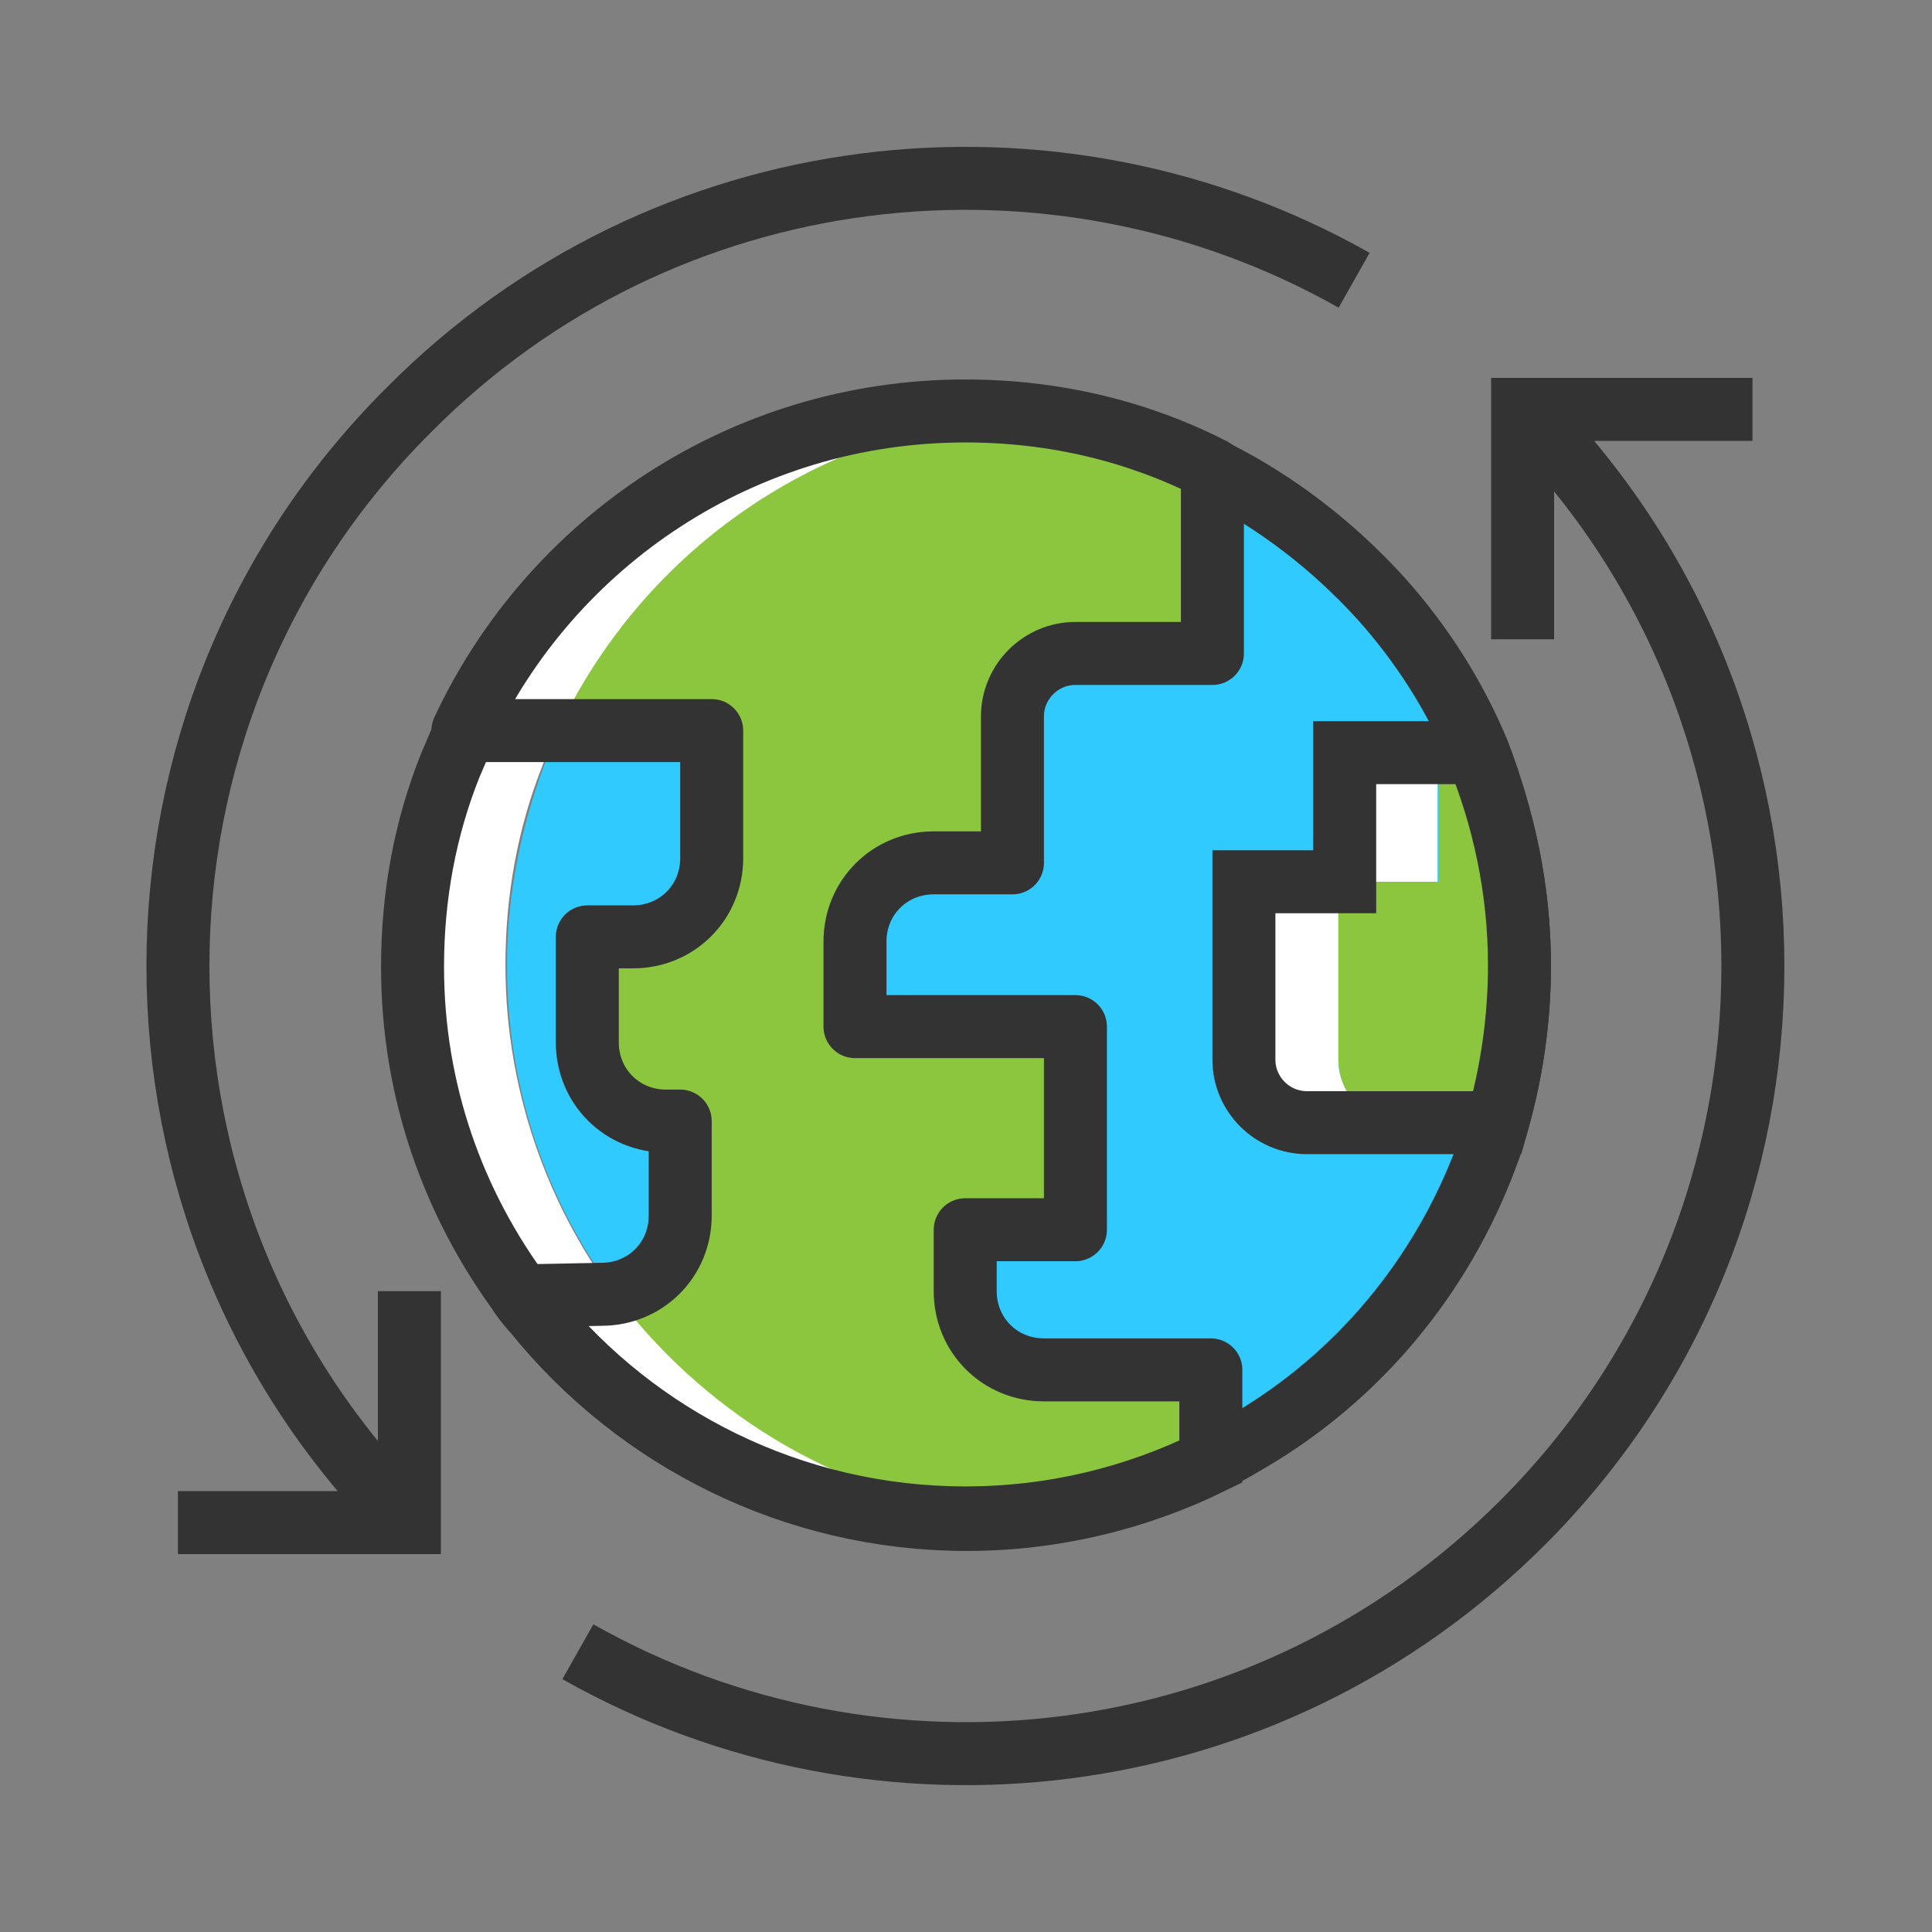 <?xml version="1.0" encoding="utf-8"?>
<!-- Generator: Adobe Illustrator 25.0.0, SVG Export Plug-In . SVG Version: 6.00 Build 0)  -->
<svg version="1.1" xmlns="http://www.w3.org/2000/svg" xmlns:xlink="http://www.w3.org/1999/xlink" x="0px" y="0px"
	 viewBox="0 0 122.7 122.7" style="enable-background:new 0 0 122.7 122.7;" xml:space="preserve">
<rect x="0" y="0" width="122.7" height="122.7" fill="#808080" stroke="none"/>
<style type="text/css">
	.st0{fill:none;stroke:#333333;stroke-width:4;stroke-miterlimit:10;}
	.st1{fill:#FFFFFF;}
	.st2{fill:#31CAFF;}
	.st3{fill:#8CC63F;}
	.st4{fill:none;stroke:#333333;stroke-width:4;stroke-linejoin:round;stroke-miterlimit:10;}
	.st5{fill:#8E999F;}
	.st6{fill:#BDCCD4;}
	.st7{fill:#474D50;}
	.st8{fill:#E5EBEE;}
	.st9{fill:#F2F2F2;}
	.st10{fill:#FFD81A;}
	.st11{fill:#0071BC;}
	.st12{fill:#7AD3AB;}
	.st13{fill:#30C476;}
	.st14{fill:#39B54A;}
	.st15{fill:#FFFFFF;stroke:#333333;stroke-width:4;stroke-miterlimit:10;}
	.st16{fill:none;stroke:#333333;stroke-width:4;stroke-linecap:round;stroke-linejoin:round;stroke-miterlimit:10;}
	.st17{fill:#4D4D4D;}
	.st18{fill:#CCCCCC;}
</style>
<g>
</g>
<g>
	<g>
		<g>
			<g>
				<g>
					<path class="st0" d="M96.7,26c19.5,19.5,19.5,51.2,0,70.7c-16.3,16.3-40.9,19-60,8.2"/>
					<polyline class="st0" points="96.7,40.6 96.7,26 111.3,26 					"/>
				</g>
				<g>
					<path class="st0" d="M26,96.7C6.4,77.2,6.4,45.5,26,26C42.2,9.7,66.9,7,86,17.8"/>
					<polyline class="st0" points="26,82 26,96.7 11.3,96.7 					"/>
				</g>
			</g>
		</g>
		<g>
			<g>
				<g>
					<path class="st1" d="M40,83.5c-4.9-6-7.9-13.8-7.9-22.2c0-4.5,0.8-8.8,2.4-12.8c4.8-12.2,16.1-21.1,29.7-22.2
						c-1-0.1-2-0.1-3-0.1c-14.9,0-27.6,9.3-32.8,22.4c-1.5,4-2.4,8.3-2.4,12.8c0,8.4,2.9,16.1,7.9,22.2c6.4,7.9,16.3,13,27.3,13
						c1,0,2-0.1,3-0.1C54.5,95.5,45.9,90.7,40,83.5z"/>
					<path class="st2" d="M94.5,72.9c1.3-3.6,2-7.5,2-11.6c0-9-3.4-17.1-8.9-23.4c-3-3.3-6.6-6.1-10.6-8.1
						c-3.9-1.9-8.2-3.2-12.7-3.5c-13.6,1.2-25,10-29.7,22.2c-1.5,4-2.4,8.3-2.4,12.8c0,8.4,2.9,16.1,7.9,22.2
						c5.9,7.2,14.5,12,24.3,12.9c5.7-0.5,11-2.3,15.6-5.2C86.7,86.9,91.9,80.5,94.5,72.9z"/>
				</g>
				<path class="st0" d="M96.5,61.3c0,3.5-0.5,6.8-1.4,10c-0.2,0.6-0.3,1.1-0.5,1.6c-2.7,7.6-7.8,14-14.6,18.2c-1,0.6-2,1.2-3,1.7
					c0,0-0.1,0-0.1,0.1c-4.7,2.3-10,3.6-15.5,3.6c-11,0-20.9-5.1-27.3-13c-0.3-0.4-0.6-0.8-0.9-1.1c-4.4-5.9-7-13.1-7-21
					c0-4.5,0.8-8.8,2.4-12.8c0.3-0.7,0.6-1.4,0.9-2.1c5.6-12,17.8-20.3,31.9-20.3c5.6,0,11,1.3,15.7,3.7c4,2,7.6,4.8,10.6,8.1
					c2.6,2.9,4.7,6.2,6.2,9.8C95.5,52,96.5,56.5,96.5,61.3z"/>
			</g>
			<g>
				<path class="st1" d="M85,67.3V56h-6v11.3c0,2.2,1.8,4,4,4h6C86.8,71.3,85,69.5,85,67.3z"/>
				<rect x="85.3" y="47.8" class="st1" width="6" height="8.2"/>
				<path class="st3" d="M93.8,47.8h-2.4V56h-6H85v11.3c0,2.2,1.8,4,4,4h6.1c0.9-3.2,1.4-6.5,1.4-10C96.5,56.5,95.5,52,93.8,47.8z"
					/>
			</g>
			<path class="st0" d="M95.1,71.3c0.9-3.2,1.4-6.5,1.4-10c0-4.8-1-9.4-2.7-13.5h-8.4V56H79v11.3c0,2.2,1.8,4,4,4H95.1z"/>
			<g>
				<path class="st1" d="M64.3,26.3c-1-0.1-2-0.1-3-0.1c-14.1,0-26.3,8.3-31.9,20.3l0,0h6l0,0C40.6,35.4,51.5,27.4,64.3,26.3z"/>
				<path class="st3" d="M77,92.8v-5.7h-4.7h-6c-2.8,0-5-2.2-5-5v-3.9h6h1V65.2h-8.1h-6v-5.4c0-2.8,2.2-5,5-5h5v-9.3
					c0-2.2,1.8-4,4-4h6H77V29.8c-3.9-1.9-8.2-3.2-12.7-3.5c-12.8,1.1-23.7,9-28.9,20.2l0,0h9.8v8.1c0,2.8-2.2,5-5,5h-2.9v6.7
					c0,2.8,2.2,5,5,5h0.9v6c0,2.8-2.2,5-5,5l-5.1,0c0.3,0.4,0.6,0.8,0.9,1.1c6.4,7.9,16.3,13,27.3,13c1,0,2-0.1,3-0.1
					c4.5-0.4,8.7-1.6,12.5-3.5C76.9,92.9,77,92.8,77,92.8L77,92.8z"/>
			</g>
			<path class="st1" d="M39.1,82.3h-6c0.3,0.4,0.6,0.8,0.9,1.1c6.4,7.9,16.3,13,27.3,13c1,0,2-0.1,3-0.1
				c-9.8-0.8-18.4-5.7-24.3-12.9C39.7,83.1,39.4,82.7,39.1,82.3z"/>
			<g>
				<path class="st4" d="M33.1,82.3c0.3,0.4,0.6,0.8,0.9,1.1c6.4,7.9,16.3,13,27.3,13c5.6,0,10.8-1.3,15.5-3.6c0,0,0.1,0,0.1-0.1
					l0,0v-5.7H66.3c-2.8,0-5-2.2-5-5v-3.9h7V65.2H54.3v-5.4c0-2.8,2.2-5,5-5h5v-9.3c0-2.2,1.8-4,4-4H77V29.8
					c-4.7-2.4-10-3.7-15.7-3.7c-14.1,0-26.3,8.3-31.9,20.3l0,0h15.8v8.1c0,2.8-2.2,5-5,5h-2.9v6.7c0,2.8,2.2,5,5,5h0.9v6
					c0,2.8-2.2,5-5,5L33.1,82.3z"/>
			</g>
		</g>
	</g>
	<g>
		<g>
			
				<rect x="-197.2" y="-324.7" transform="matrix(0.707 -0.707 0.707 0.707 147.554 -217.66)" class="st5" width="16.5" height="75.5"/>
			
				<rect x="-197.2" y="-324.7" transform="matrix(0.707 -0.707 0.707 0.707 147.554 -217.66)" class="st0" width="16.5" height="75.5"/>
			<circle class="st6" cx="-216.8" cy="-314.8" r="15.6"/>
			<circle class="st0" cx="-216.8" cy="-314.8" r="15.6"/>
			<circle class="st6" cx="-161" cy="-259" r="15.6"/>
			<circle class="st0" cx="-161" cy="-259" r="15.6"/>
			
				<rect x="-220.5" y="-318.4" transform="matrix(6.123234e-17 -1 1 6.123234e-17 97.982 -531.566)" class="st7" width="7.3" height="7.3"/>
			
				<rect x="-220.5" y="-318.4" transform="matrix(6.123234e-17 -1 1 6.123234e-17 97.982 -531.566)" class="st0" width="7.3" height="7.3"/>
			<ellipse class="st7" cx="-161" cy="-259" rx="5.7" ry="25.5"/>
			<ellipse class="st0" cx="-161" cy="-259" rx="5.7" ry="25.5"/>
		</g>
		<g>
			
				<rect x="-197.1" y="-324.7" transform="matrix(0.707 0.707 -0.707 0.707 -258.198 49.458)" class="st6" width="16.5" height="75.5"/>
			
				<rect x="-197.1" y="-324.7" transform="matrix(0.707 0.707 -0.707 0.707 -258.198 49.458)" class="st0" width="16.5" height="75.5"/>
			<g>
				<path class="st8" d="M-146.8-321.2l-7.1,7.1h-7.8v-7.8l7.1-7.1c-5.7-2.6-12.7-1.5-17.5,3.2c-6.1,6.1-6.1,16,0,22.1
					c6.1,6.1,16,6.1,22.1,0C-145.2-308.5-144.2-315.4-146.8-321.2z"/>
			</g>
			<g>
				<path class="st0" d="M-146.8-321.2l-7.1,7.1h-7.8v-7.8l7.1-7.1c-5.7-2.6-12.7-1.5-17.5,3.2c-6.1,6.1-6.1,16,0,22.1
					c6.1,6.1,16,6.1,22.1,0C-145.2-308.5-144.2-315.4-146.8-321.2z"/>
			</g>
			<g>
				<path class="st8" d="M-205.8-247.9c6.1-6.1,6.1-16,0-22.1c-6.1-6.1-16-6.1-22.1,0c-4.7,4.7-5.8,11.7-3.2,17.5l7.1-7.1h7.8v7.8
					l-7.1,7.1C-217.5-242.1-210.5-243.2-205.8-247.9z"/>
			</g>
			<g>
				<path class="st0" d="M-205.8-247.9c6.1-6.1,6.1-16,0-22.1c-6.1-6.1-16-6.1-22.1,0c-4.7,4.7-5.8,11.7-3.2,17.5l7.1-7.1h7.8v7.8
					l-7.1,7.1C-217.5-242.1-210.5-243.2-205.8-247.9z"/>
			</g>
		</g>
	</g>
	<g>
		<g>
			<g>
				<g>
					<rect x="32.2" y="-339.1" class="st1" width="5" height="100"/>
					<rect x="37.2" y="-339.1" class="st6" width="26.8" height="100"/>
				</g>
				
					<rect x="-1.9" y="-305" transform="matrix(6.123234e-17 -1 1 6.123234e-17 337.276 -240.978)" class="st0" width="100" height="31.8"/>
				<g>
					<path class="st1" d="M30.4-273.2V-305c0-11.7,8.9-21.3,20.2-22.6c-0.8-0.1-1.7-0.1-2.5-0.1c-12.6,0-22.7,10.2-22.7,22.7v31.8
						c0,12.6,10.2,22.7,22.7,22.7c0.8,0,1.7,0,2.5-0.1C39.3-251.9,30.4-261.5,30.4-273.2z"/>
					<path class="st9" d="M70.9-273.2V-305c0-11.7-8.9-21.3-20.2-22.6c-11.4,1.2-20.2,10.9-20.2,22.6v31.8
						c0,11.7,8.9,21.3,20.2,22.6C62-251.9,70.9-261.5,70.9-273.2z"/>
				</g>
				<g>
					<path class="st0" d="M48.1-250.5c-12.6,0-22.7-10.2-22.7-22.7V-305c0-12.6,10.2-22.7,22.7-22.7c12.6,0,22.7,10.2,22.7,22.7
						v31.8C70.9-260.7,60.7-250.5,48.1-250.5z"/>
				</g>
			</g>
			<g>
				<path class="st1" d="M45.2-304.4c0-3.5,2.3-6.5,5.5-7.5c-0.8-0.3-1.6-0.4-2.5-0.4c-4.4,0-8,3.6-8,8c0,4.4,3.6,8,8,8
					c0.9,0,1.7-0.1,2.5-0.4C47.5-297.9,45.2-300.8,45.2-304.4z"/>
				<path class="st10" d="M56.1-304.4c0-3.5-2.3-6.5-5.5-7.5c-3.2,1-5.5,4-5.5,7.5c0,3.5,2.3,6.5,5.5,7.5
					C53.8-297.9,56.1-300.8,56.1-304.4z"/>
			</g>
			<ellipse transform="matrix(0.707 -0.707 0.707 0.707 229.322 -55.098)" class="st0" cx="48.2" cy="-304.4" rx="8" ry="8"/>
			<line class="st0" x1="39.2" y1="-280.5" x2="57.1" y2="-280.5"/>
			<line class="st0" x1="39.2" y1="-269.1" x2="57.1" y2="-269.1"/>
		</g>
		<g>
			<path class="st0" d="M76.9-315.3c10.6,0,19.2,8.6,19.2,19.2"/>
			<path class="st0" d="M76.9-303.7c4.2,0,7.6,3.4,7.6,7.6"/>
			<path class="st0" d="M76.9-327.8c17.5,0,31.7,14.2,31.7,31.7"/>
		</g>
	</g>
	<g>
		<line class="st0" x1="225.5" y1="-297.8" x2="210" y2="-325.9"/>
		<line class="st0" x1="216.1" y1="-259" x2="231.5" y2="-286.9"/>
		<line class="st0" x1="178" y1="-248" x2="210" y2="-248"/>
		<line class="st0" x1="149.5" y1="-276.1" x2="165" y2="-248"/>
		<line class="st0" x1="159" y1="-315" x2="143.5" y2="-286.9"/>
		<line class="st0" x1="197" y1="-325.9" x2="165" y2="-325.9"/>
		<g>
			<circle class="st11" cx="143.5" cy="-286.9" r="6"/>
			<circle class="st12" cx="143.5" cy="-286.9" r="6"/>
			<circle class="st0" cx="143.5" cy="-286.9" r="6"/>
		</g>
		<g>
			<circle class="st12" cx="231.5" cy="-286.9" r="6"/>
			<circle class="st0" cx="231.5" cy="-286.9" r="6"/>
		</g>
		<g>
			<circle class="st10" cx="210.1" cy="-325.9" r="6"/>
			<circle class="st0" cx="210.1" cy="-325.9" r="6"/>
		</g>
		<g>
			<circle class="st1" cx="165" cy="-325.9" r="6"/>
			<circle class="st13" cx="165" cy="-325.9" r="6"/>
			<circle class="st0" cx="165" cy="-325.9" r="6"/>
		</g>
		<g>
			<circle class="st13" cx="210.1" cy="-248" r="6"/>
			<circle class="st0" cx="210.1" cy="-248" r="6"/>
		</g>
		<g>
			<circle class="st10" cx="165" cy="-248" r="6"/>
			<circle class="st0" cx="165" cy="-248" r="6"/>
		</g>
		<g>
			<circle class="st6" cx="187.5" cy="-286.9" r="6.6"/>
			<circle class="st0" cx="187.5" cy="-286.9" r="6.6"/>
			<path class="st0" d="M171-286.9c0-9.1,7.4-16.5,16.5-16.5"/>
			<path class="st0" d="M204-286.9c0,9.1-7.4,16.5-16.5,16.5"/>
			<path class="st0" d="M163.3-286.9c0-13.4,10.8-24.2,24.2-24.2"/>
			<path class="st0" d="M211.7-286.9c0,13.4-10.8,24.2-24.2,24.2"/>
		</g>
	</g>
	<g>
		<g>
			<path class="st1" d="M271.5-290.4c0-26.8,21-48.6,47.5-49.9c-0.8,0-1.7-0.1-2.5-0.1c-27.6,0-50,22.4-50,50c0,27.6,22.4,50,50,50
				c0.8,0,1.7,0,2.5-0.1C292.5-241.8,271.5-263.6,271.5-290.4z"/>
			<ellipse class="st3" cx="319" cy="-290.4" rx="47.5" ry="49.9"/>
		</g>
		<circle class="st1" cx="316.5" cy="-290.4" r="40"/>
		<circle class="st0" cx="316.5" cy="-290.4" r="50"/>
		<g>
			<path class="st1" d="M283.7-280.4h-6c4.4,17.3,20.1,30,38.7,30c1,0,2,0,3-0.1C302.2-251.8,287.9-264.1,283.7-280.4z"/>
			<path class="st14" d="M355.2-280.4h-71.5c4.2,16.3,18.4,28.6,35.7,29.9C336.8-251.8,351-264.1,355.2-280.4z"/>
		</g>
		<g>
			<path class="st0" d="M316.5-250.4c18.6,0,34.3-12.7,38.7-30h-77.5C282.2-263.2,297.8-250.4,316.5-250.4z"/>
		</g>
		<g>
			<path class="st0" d="M346.5-290.4h10c0-22.1-17.9-40-40-40s-40,17.9-40,40h10"/>
			<line class="st0" x1="316.5" y1="-330.4" x2="316.5" y2="-320.4"/>
			<line class="st0" x1="288.2" y1="-318.7" x2="295.3" y2="-311.6"/>
			<line class="st0" x1="344.8" y1="-318.7" x2="337.7" y2="-311.6"/>
		</g>
		<g>
			<polygon class="st1" points="316.5,-308.7 308.5,-265.4 312.5,-265.4 318.5,-297.9 			"/>
			<polygon class="st2" points="312.5,-265.4 324.5,-265.4 318.5,-297.9 			"/>
		</g>
		<polygon class="st4" points="308.5,-265.4 316.5,-308.7 324.5,-265.4 		"/>
		<circle class="st15" cx="316.5" cy="-265.4" r="8"/>
	</g>
	<g>
		<g>
			<polygon class="st14" points="404.4,-271.2 415.6,-251.6 444.5,-251.6 444.5,-271.2 			"/>
		</g>
		<g>
			<polygon class="st16" points="404.4,-271.2 415.6,-251.6 444.5,-251.6 444.5,-271.2 			"/>
			<polyline class="st0" points="415.6,-251.6 444.5,-251.6 444.5,-271.2 404.4,-271.2 			"/>
		</g>
		<g>
			<polygon class="st14" points="476.1,-271.2 467.1,-286.6 484.2,-296.6 498.3,-271.2 			"/>
			<polygon class="st16" points="476.1,-271.2 467.1,-286.6 484.2,-296.6 498.3,-271.2 			"/>
			<polyline class="st0" points="476.1,-271.2 467.1,-286.6 484.2,-296.6 498.3,-271.2 			"/>
			<g>
				<polygon class="st1" points="467.5,-271.2 465,-271.2 465,-275.6 450.6,-261.4 465,-247.2 465,-251.6 467.5,-251.6 
					457.6,-261.4 				"/>
				<polygon class="st3" points="467.5,-271.2 457.6,-261.4 467.5,-251.6 472,-251.6 487.1,-251.6 498.3,-271.2 				"/>
			</g>
			<polygon class="st16" points="498.3,-271.2 465,-271.2 465,-275.6 450.6,-261.4 465,-247.2 465,-251.6 487.1,-251.6 			"/>
			<polyline class="st0" points="498.3,-271.2 465,-271.2 465,-275.6 450.6,-261.4 465,-247.2 465,-251.6 487.1,-251.6 			"/>
		</g>
		<g>
			<polygon class="st1" points="421.4,-290.9 417.8,-293 431.8,-296.7 431.4,-298.2 411.8,-293 415.4,-290.9 404.4,-271.2 
				415.6,-251.6 418.6,-256.8 410.4,-271.2 			"/>
			<polygon class="st3" points="436.3,-278.6 431.8,-296.7 417.8,-293 421.4,-290.9 410.4,-271.2 418.6,-256.8 432.5,-280.9 			"/>
		</g>
		<polygon class="st16" points="436.3,-278.6 431.4,-298.2 411.8,-293 415.4,-290.9 404.4,-271.2 415.6,-251.6 432.5,-280.9 		"/>
		<polyline class="st0" points="415.6,-251.6 432.5,-280.9 436.3,-278.6 431.4,-298.2 411.8,-293 415.4,-290.9 404.4,-271.2 		"/>
		<g>
			<g>
				<polygon class="st1" points="462.9,-304.7 446.3,-333.6 440.3,-333.6 456.9,-304.7 453.1,-302.5 472.6,-297 473,-298.6 
					459.1,-302.5 				"/>
				<polygon class="st3" points="474.1,-314.5 463,-333.6 446.3,-333.6 462.9,-304.7 459.1,-302.5 473,-298.6 477.8,-316.6 				"/>
			</g>
			<polygon class="st14" points="440.3,-333.6 425.4,-308.7 442.5,-298.8 451.4,-314.3 			"/>
			<polygon class="st16" points="474.1,-314.5 463,-333.6 440.3,-333.6 456.9,-304.7 453.1,-302.5 472.6,-297 477.8,-316.6 			"/>
			<polyline class="st0" points="440.3,-333.6 456.9,-304.7 453.1,-302.5 472.6,-297 477.8,-316.6 474.1,-314.5 463,-333.6 			"/>
			<polygon class="st16" points="440.3,-333.6 425.4,-308.7 442.5,-298.8 451.4,-314.3 			"/>
			<polyline class="st0" points="440.3,-333.6 425.4,-308.7 442.5,-298.8 451.4,-314.3 			"/>
		</g>
	</g>
	<g>
		<g>
			<rect x="-100" y="-289.8" class="st1" width="5" height="47"/>
			<rect x="-95" y="-289.8" class="st10" width="75" height="47"/>
		</g>
		<rect x="-100" y="-289.8" class="st0" width="80" height="47"/>
		<line class="st0" x1="-88" y1="-242.8" x2="-88" y2="-289.8"/>
		<line class="st0" x1="-32" y1="-289.8" x2="-32" y2="-242.8"/>
		<g>
			<path class="st1" d="M-57.5-334.7c-0.8-0.1-1.7-0.1-2.5-0.1c-15.4,0-28,12.6-28,28v17h5v-17C-83-321.4-71.7-333.4-57.5-334.7z"/>
			<path class="st1" d="M-55-322.8c-0.9,0-1.7,0.1-2.5,0.2c7.6,1.2,13.5,7.8,13.5,15.8v17h5v-17C-39-315.6-46.1-322.8-55-322.8z"/>
			<path class="st8" d="M-57.5-334.7c-14.3,1.3-25.5,13.3-25.5,27.9v17h7v-17c0-8.8,7.2-16,16-16c0.9,0,1.7,0.1,2.5,0.2
				c0.8-0.1,1.6-0.2,2.5-0.2c8.8,0,16,7.2,16,16v17h7v-17C-32-321.4-43.2-333.4-57.5-334.7z"/>
		</g>
		<g>
			<path class="st0" d="M-32-289.8h-12v-17c0-8.8-7.2-16-16-16c-8.8,0-16,7.2-16,16v17h-12v-17c0-15.4,12.6-28,28-28
				c15.4,0,28,12.6,28,28V-289.8z"/>
		</g>
		<g>
			<line class="st0" x1="-60" y1="-269.8" x2="-60" y2="-252.8"/>
			<circle class="st17" cx="-60" cy="-269.8" r="7"/>
			<circle class="st0" cx="-60" cy="-269.8" r="7"/>
		</g>
	</g>
	<g>
		<path class="st9" d="M622.8-330.7h-80v83.5h80c3.6,0,6.5-2.9,6.5-6.5v-83.5C629.3-333.6,626.3-330.7,622.8-330.7z"/>
		<path class="st0" d="M622.8-330.7h-80v83.5h80c3.6,0,6.5-2.9,6.5-6.5v-83.5C629.3-333.6,626.3-330.7,622.8-330.7z"/>
		<g>
			<g>
				<polygon class="st1" points="591.1,-312.7 588.3,-315.5 570.5,-297.6 570.5,-266.4 576.1,-266.4 576.1,-297.6 				"/>
				<polygon class="st14" points="591.1,-312.7 576.1,-297.6 576.1,-266.4 606.2,-266.4 606.2,-297.6 				"/>
			</g>
			<polygon class="st0" points="606.2,-266.4 570.5,-266.4 570.5,-297.6 588.3,-315.5 606.2,-297.6 			"/>
			<polyline class="st0" points="617.1,-286.7 588.3,-315.5 559.6,-286.7 			"/>
		</g>
		<g>
			<path class="st1" d="M541.8-253.7v-77c0-2.6,1.5-4.8,3.7-5.9c-0.8-0.4-1.8-0.6-2.8-0.6c-3.6,0-6.5,2.9-6.5,6.5v77
				c0,3.6,2.9,6.5,6.5,6.5c1,0,1.9-0.2,2.8-0.6C543.4-248.9,541.8-251.1,541.8-253.7z"/>
			<path class="st18" d="M549.3-253.7v-77c0-2.6-1.5-4.8-3.7-5.9c-2.2,1-3.7,3.3-3.7,5.9v77c0,2.6,1.5,4.8,3.7,5.9
				C547.8-248.9,549.3-251.1,549.3-253.7z"/>
		</g>
		<path class="st0" d="M542.8-337.2c-3.6,0-6.5,2.9-6.5,6.5v77c0,3.6,2.9,6.5,6.5,6.5s6.5-2.9,6.5-6.5v-77
			C549.3-334.3,546.4-337.2,542.8-337.2z"/>
		<circle class="st18" cx="542.8" cy="-253.7" r="6.5"/>
		<circle class="st0" cx="542.8" cy="-253.7" r="6.5"/>
	</g>
</g>
</svg>
